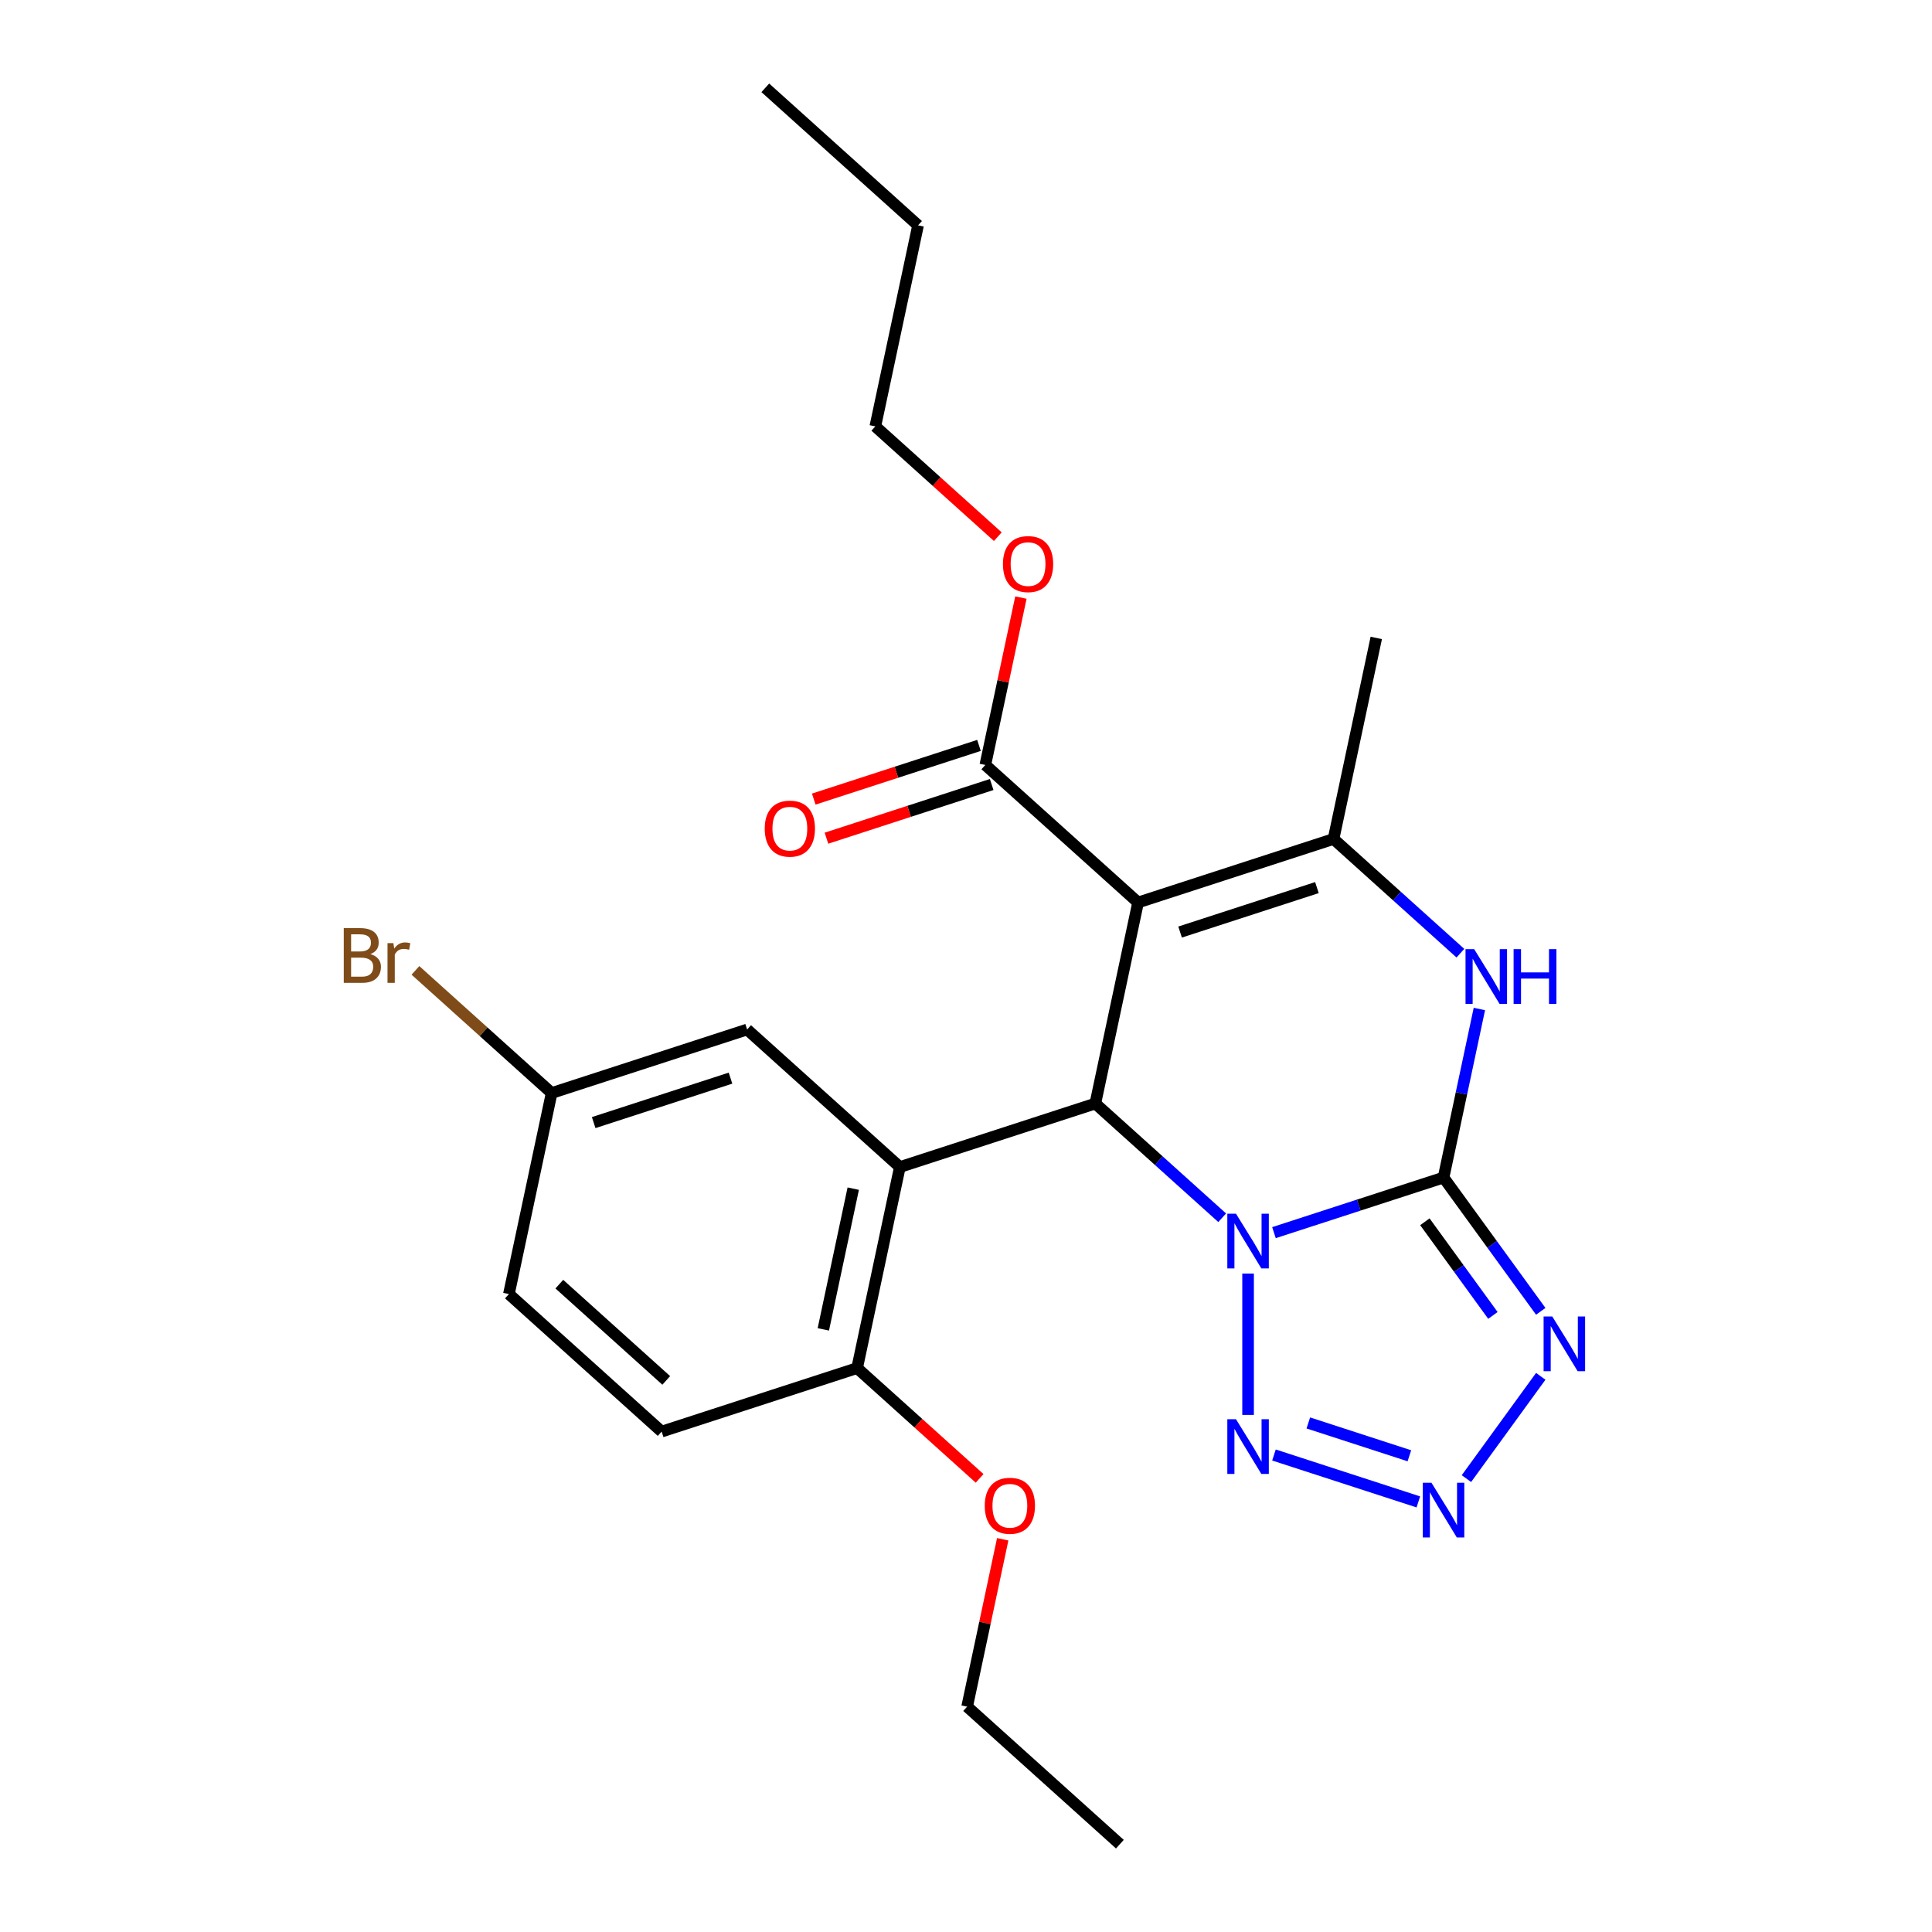 <?xml version='1.0' encoding='iso-8859-1'?>
<svg version='1.1' baseProfile='full'
              xmlns='http://www.w3.org/2000/svg'
                      xmlns:rdkit='http://www.rdkit.org/xml'
                      xmlns:xlink='http://www.w3.org/1999/xlink'
                  xml:space='preserve'
width='1000px' height='1000px' viewBox='0 0 1000 1000'>
<!-- END OF HEADER -->
<rect style='opacity:1.0;fill:#FFFFFF;stroke:none' width='1000' height='1000' x='0' y='0'> </rect>
<path class='bond-0' d='M 659.401,638.015 L 703.29,623.755' style='fill:none;fill-rule:evenodd;stroke:#0000FF;stroke-width:6px;stroke-linecap:butt;stroke-linejoin:miter;stroke-opacity:1' />
<path class='bond-0' d='M 703.29,623.755 L 747.178,609.495' style='fill:none;fill-rule:evenodd;stroke:#000000;stroke-width:6px;stroke-linecap:butt;stroke-linejoin:miter;stroke-opacity:1' />
<path class='bond-2' d='M 632.602,630.304 L 599.773,600.744' style='fill:none;fill-rule:evenodd;stroke:#0000FF;stroke-width:6px;stroke-linecap:butt;stroke-linejoin:miter;stroke-opacity:1' />
<path class='bond-2' d='M 599.773,600.744 L 566.943,571.184' style='fill:none;fill-rule:evenodd;stroke:#000000;stroke-width:6px;stroke-linecap:butt;stroke-linejoin:miter;stroke-opacity:1' />
<path class='bond-6' d='M 646.002,659.189 L 646.002,732.353' style='fill:none;fill-rule:evenodd;stroke:#0000FF;stroke-width:6px;stroke-linecap:butt;stroke-linejoin:miter;stroke-opacity:1' />
<path class='bond-3' d='M 747.178,609.495 L 772.334,644.118' style='fill:none;fill-rule:evenodd;stroke:#000000;stroke-width:6px;stroke-linecap:butt;stroke-linejoin:miter;stroke-opacity:1' />
<path class='bond-3' d='M 772.334,644.118 L 797.489,678.741' style='fill:none;fill-rule:evenodd;stroke:#0000FF;stroke-width:6px;stroke-linecap:butt;stroke-linejoin:miter;stroke-opacity:1' />
<path class='bond-3' d='M 737.512,632.388 L 755.12,656.624' style='fill:none;fill-rule:evenodd;stroke:#000000;stroke-width:6px;stroke-linecap:butt;stroke-linejoin:miter;stroke-opacity:1' />
<path class='bond-3' d='M 755.12,656.624 L 772.729,680.86' style='fill:none;fill-rule:evenodd;stroke:#0000FF;stroke-width:6px;stroke-linecap:butt;stroke-linejoin:miter;stroke-opacity:1' />
<path class='bond-5' d='M 747.178,609.495 L 756.45,565.875' style='fill:none;fill-rule:evenodd;stroke:#000000;stroke-width:6px;stroke-linecap:butt;stroke-linejoin:miter;stroke-opacity:1' />
<path class='bond-5' d='M 756.45,565.875 L 765.722,522.255' style='fill:none;fill-rule:evenodd;stroke:#0000FF;stroke-width:6px;stroke-linecap:butt;stroke-linejoin:miter;stroke-opacity:1' />
<path class='bond-1' d='M 589.062,467.126 L 566.943,571.184' style='fill:none;fill-rule:evenodd;stroke:#000000;stroke-width:6px;stroke-linecap:butt;stroke-linejoin:miter;stroke-opacity:1' />
<path class='bond-4' d='M 589.062,467.126 L 690.238,434.251' style='fill:none;fill-rule:evenodd;stroke:#000000;stroke-width:6px;stroke-linecap:butt;stroke-linejoin:miter;stroke-opacity:1' />
<path class='bond-4' d='M 610.813,482.43 L 681.637,459.418' style='fill:none;fill-rule:evenodd;stroke:#000000;stroke-width:6px;stroke-linecap:butt;stroke-linejoin:miter;stroke-opacity:1' />
<path class='bond-9' d='M 589.062,467.126 L 510.003,395.941' style='fill:none;fill-rule:evenodd;stroke:#000000;stroke-width:6px;stroke-linecap:butt;stroke-linejoin:miter;stroke-opacity:1' />
<path class='bond-8' d='M 566.943,571.184 L 465.766,604.059' style='fill:none;fill-rule:evenodd;stroke:#000000;stroke-width:6px;stroke-linecap:butt;stroke-linejoin:miter;stroke-opacity:1' />
<path class='bond-25' d='M 797.489,712.38 L 759.021,765.327' style='fill:none;fill-rule:evenodd;stroke:#0000FF;stroke-width:6px;stroke-linecap:butt;stroke-linejoin:miter;stroke-opacity:1' />
<path class='bond-16' d='M 690.238,434.251 L 712.357,330.193' style='fill:none;fill-rule:evenodd;stroke:#000000;stroke-width:6px;stroke-linecap:butt;stroke-linejoin:miter;stroke-opacity:1' />
<path class='bond-26' d='M 690.238,434.251 L 723.068,463.811' style='fill:none;fill-rule:evenodd;stroke:#000000;stroke-width:6px;stroke-linecap:butt;stroke-linejoin:miter;stroke-opacity:1' />
<path class='bond-26' d='M 723.068,463.811 L 755.897,493.371' style='fill:none;fill-rule:evenodd;stroke:#0000FF;stroke-width:6px;stroke-linecap:butt;stroke-linejoin:miter;stroke-opacity:1' />
<path class='bond-7' d='M 659.401,753.106 L 734.131,777.388' style='fill:none;fill-rule:evenodd;stroke:#0000FF;stroke-width:6px;stroke-linecap:butt;stroke-linejoin:miter;stroke-opacity:1' />
<path class='bond-7' d='M 677.185,736.513 L 729.496,753.51' style='fill:none;fill-rule:evenodd;stroke:#0000FF;stroke-width:6px;stroke-linecap:butt;stroke-linejoin:miter;stroke-opacity:1' />
<path class='bond-10' d='M 465.766,604.059 L 443.648,708.118' style='fill:none;fill-rule:evenodd;stroke:#000000;stroke-width:6px;stroke-linecap:butt;stroke-linejoin:miter;stroke-opacity:1' />
<path class='bond-10' d='M 441.637,615.244 L 426.154,688.085' style='fill:none;fill-rule:evenodd;stroke:#000000;stroke-width:6px;stroke-linecap:butt;stroke-linejoin:miter;stroke-opacity:1' />
<path class='bond-11' d='M 465.766,604.059 L 386.708,532.874' style='fill:none;fill-rule:evenodd;stroke:#000000;stroke-width:6px;stroke-linecap:butt;stroke-linejoin:miter;stroke-opacity:1' />
<path class='bond-12' d='M 506.716,385.824 L 463.957,399.717' style='fill:none;fill-rule:evenodd;stroke:#000000;stroke-width:6px;stroke-linecap:butt;stroke-linejoin:miter;stroke-opacity:1' />
<path class='bond-12' d='M 463.957,399.717 L 421.199,413.61' style='fill:none;fill-rule:evenodd;stroke:#FF0000;stroke-width:6px;stroke-linecap:butt;stroke-linejoin:miter;stroke-opacity:1' />
<path class='bond-12' d='M 513.291,406.059 L 470.532,419.952' style='fill:none;fill-rule:evenodd;stroke:#000000;stroke-width:6px;stroke-linecap:butt;stroke-linejoin:miter;stroke-opacity:1' />
<path class='bond-12' d='M 470.532,419.952 L 427.773,433.845' style='fill:none;fill-rule:evenodd;stroke:#FF0000;stroke-width:6px;stroke-linecap:butt;stroke-linejoin:miter;stroke-opacity:1' />
<path class='bond-15' d='M 510.003,395.941 L 519.211,352.622' style='fill:none;fill-rule:evenodd;stroke:#000000;stroke-width:6px;stroke-linecap:butt;stroke-linejoin:miter;stroke-opacity:1' />
<path class='bond-15' d='M 519.211,352.622 L 528.419,309.302' style='fill:none;fill-rule:evenodd;stroke:#FF0000;stroke-width:6px;stroke-linecap:butt;stroke-linejoin:miter;stroke-opacity:1' />
<path class='bond-13' d='M 443.648,708.118 L 342.471,740.992' style='fill:none;fill-rule:evenodd;stroke:#000000;stroke-width:6px;stroke-linecap:butt;stroke-linejoin:miter;stroke-opacity:1' />
<path class='bond-19' d='M 443.648,708.118 L 475.347,736.66' style='fill:none;fill-rule:evenodd;stroke:#000000;stroke-width:6px;stroke-linecap:butt;stroke-linejoin:miter;stroke-opacity:1' />
<path class='bond-19' d='M 475.347,736.66 L 507.047,765.202' style='fill:none;fill-rule:evenodd;stroke:#FF0000;stroke-width:6px;stroke-linecap:butt;stroke-linejoin:miter;stroke-opacity:1' />
<path class='bond-14' d='M 386.708,532.874 L 285.531,565.749' style='fill:none;fill-rule:evenodd;stroke:#000000;stroke-width:6px;stroke-linecap:butt;stroke-linejoin:miter;stroke-opacity:1' />
<path class='bond-14' d='M 378.106,558.041 L 307.283,581.053' style='fill:none;fill-rule:evenodd;stroke:#000000;stroke-width:6px;stroke-linecap:butt;stroke-linejoin:miter;stroke-opacity:1' />
<path class='bond-27' d='M 342.471,740.992 L 263.413,669.807' style='fill:none;fill-rule:evenodd;stroke:#000000;stroke-width:6px;stroke-linecap:butt;stroke-linejoin:miter;stroke-opacity:1' />
<path class='bond-27' d='M 344.849,714.503 L 289.508,664.673' style='fill:none;fill-rule:evenodd;stroke:#000000;stroke-width:6px;stroke-linecap:butt;stroke-linejoin:miter;stroke-opacity:1' />
<path class='bond-17' d='M 285.531,565.749 L 263.413,669.807' style='fill:none;fill-rule:evenodd;stroke:#000000;stroke-width:6px;stroke-linecap:butt;stroke-linejoin:miter;stroke-opacity:1' />
<path class='bond-18' d='M 285.531,565.749 L 250.282,534.01' style='fill:none;fill-rule:evenodd;stroke:#000000;stroke-width:6px;stroke-linecap:butt;stroke-linejoin:miter;stroke-opacity:1' />
<path class='bond-18' d='M 250.282,534.01 L 215.032,502.271' style='fill:none;fill-rule:evenodd;stroke:#7F4C19;stroke-width:6px;stroke-linecap:butt;stroke-linejoin:miter;stroke-opacity:1' />
<path class='bond-20' d='M 516.462,277.782 L 484.763,249.24' style='fill:none;fill-rule:evenodd;stroke:#FF0000;stroke-width:6px;stroke-linecap:butt;stroke-linejoin:miter;stroke-opacity:1' />
<path class='bond-20' d='M 484.763,249.24 L 453.063,220.698' style='fill:none;fill-rule:evenodd;stroke:#000000;stroke-width:6px;stroke-linecap:butt;stroke-linejoin:miter;stroke-opacity:1' />
<path class='bond-21' d='M 519.004,796.722 L 509.796,840.041' style='fill:none;fill-rule:evenodd;stroke:#FF0000;stroke-width:6px;stroke-linecap:butt;stroke-linejoin:miter;stroke-opacity:1' />
<path class='bond-21' d='M 509.796,840.041 L 500.588,883.361' style='fill:none;fill-rule:evenodd;stroke:#000000;stroke-width:6px;stroke-linecap:butt;stroke-linejoin:miter;stroke-opacity:1' />
<path class='bond-22' d='M 453.063,220.698 L 475.182,116.639' style='fill:none;fill-rule:evenodd;stroke:#000000;stroke-width:6px;stroke-linecap:butt;stroke-linejoin:miter;stroke-opacity:1' />
<path class='bond-23' d='M 500.588,883.361 L 579.646,954.545' style='fill:none;fill-rule:evenodd;stroke:#000000;stroke-width:6px;stroke-linecap:butt;stroke-linejoin:miter;stroke-opacity:1' />
<path class='bond-24' d='M 475.182,116.639 L 396.123,45.455' style='fill:none;fill-rule:evenodd;stroke:#000000;stroke-width:6px;stroke-linecap:butt;stroke-linejoin:miter;stroke-opacity:1' />
<path  class='atom-0' d='M 639.742 628.209
L 649.022 643.209
Q 649.942 644.689, 651.422 647.369
Q 652.902 650.049, 652.982 650.209
L 652.982 628.209
L 656.742 628.209
L 656.742 656.529
L 652.862 656.529
L 642.902 640.129
Q 641.742 638.209, 640.502 636.009
Q 639.302 633.809, 638.942 633.129
L 638.942 656.529
L 635.262 656.529
L 635.262 628.209
L 639.742 628.209
' fill='#0000FF'/>
<path  class='atom-4' d='M 803.449 681.401
L 812.729 696.401
Q 813.649 697.881, 815.129 700.561
Q 816.609 703.241, 816.689 703.401
L 816.689 681.401
L 820.449 681.401
L 820.449 709.721
L 816.569 709.721
L 806.609 693.321
Q 805.449 691.401, 804.209 689.201
Q 803.009 687.001, 802.649 686.321
L 802.649 709.721
L 798.969 709.721
L 798.969 681.401
L 803.449 681.401
' fill='#0000FF'/>
<path  class='atom-6' d='M 763.037 491.276
L 772.317 506.276
Q 773.237 507.756, 774.717 510.436
Q 776.197 513.116, 776.277 513.276
L 776.277 491.276
L 780.037 491.276
L 780.037 519.596
L 776.157 519.596
L 766.197 503.196
Q 765.037 501.276, 763.797 499.076
Q 762.597 496.876, 762.237 496.196
L 762.237 519.596
L 758.557 519.596
L 758.557 491.276
L 763.037 491.276
' fill='#0000FF'/>
<path  class='atom-6' d='M 783.437 491.276
L 787.277 491.276
L 787.277 503.316
L 801.757 503.316
L 801.757 491.276
L 805.597 491.276
L 805.597 519.596
L 801.757 519.596
L 801.757 506.516
L 787.277 506.516
L 787.277 519.596
L 783.437 519.596
L 783.437 491.276
' fill='#0000FF'/>
<path  class='atom-7' d='M 639.742 734.593
L 649.022 749.593
Q 649.942 751.073, 651.422 753.753
Q 652.902 756.433, 652.982 756.593
L 652.982 734.593
L 656.742 734.593
L 656.742 762.913
L 652.862 762.913
L 642.902 746.513
Q 641.742 744.593, 640.502 742.393
Q 639.302 740.193, 638.942 739.513
L 638.942 762.913
L 635.262 762.913
L 635.262 734.593
L 639.742 734.593
' fill='#0000FF'/>
<path  class='atom-8' d='M 740.918 767.467
L 750.198 782.467
Q 751.118 783.947, 752.598 786.627
Q 754.078 789.307, 754.158 789.467
L 754.158 767.467
L 757.918 767.467
L 757.918 795.787
L 754.038 795.787
L 744.078 779.387
Q 742.918 777.467, 741.678 775.267
Q 740.478 773.067, 740.118 772.387
L 740.118 795.787
L 736.438 795.787
L 736.438 767.467
L 740.918 767.467
' fill='#0000FF'/>
<path  class='atom-13' d='M 395.826 428.896
Q 395.826 422.096, 399.186 418.296
Q 402.546 414.496, 408.826 414.496
Q 415.106 414.496, 418.466 418.296
Q 421.826 422.096, 421.826 428.896
Q 421.826 435.776, 418.426 439.696
Q 415.026 443.576, 408.826 443.576
Q 402.586 443.576, 399.186 439.696
Q 395.826 435.816, 395.826 428.896
M 408.826 440.376
Q 413.146 440.376, 415.466 437.496
Q 417.826 434.576, 417.826 428.896
Q 417.826 423.336, 415.466 420.536
Q 413.146 417.696, 408.826 417.696
Q 404.506 417.696, 402.146 420.496
Q 399.826 423.296, 399.826 428.896
Q 399.826 434.616, 402.146 437.496
Q 404.506 440.376, 408.826 440.376
' fill='#FF0000'/>
<path  class='atom-16' d='M 519.122 291.962
Q 519.122 285.162, 522.482 281.362
Q 525.842 277.562, 532.122 277.562
Q 538.402 277.562, 541.762 281.362
Q 545.122 285.162, 545.122 291.962
Q 545.122 298.842, 541.722 302.762
Q 538.322 306.642, 532.122 306.642
Q 525.882 306.642, 522.482 302.762
Q 519.122 298.882, 519.122 291.962
M 532.122 303.442
Q 536.442 303.442, 538.762 300.562
Q 541.122 297.642, 541.122 291.962
Q 541.122 286.402, 538.762 283.602
Q 536.442 280.762, 532.122 280.762
Q 527.802 280.762, 525.442 283.562
Q 523.122 286.362, 523.122 291.962
Q 523.122 297.682, 525.442 300.562
Q 527.802 303.442, 532.122 303.442
' fill='#FF0000'/>
<path  class='atom-19' d='M 191.693 493.844
Q 194.413 494.604, 195.773 496.284
Q 197.173 497.924, 197.173 500.364
Q 197.173 504.284, 194.653 506.524
Q 192.173 508.724, 187.453 508.724
L 177.933 508.724
L 177.933 480.404
L 186.293 480.404
Q 191.133 480.404, 193.573 482.364
Q 196.013 484.324, 196.013 487.924
Q 196.013 492.204, 191.693 493.844
M 181.733 483.604
L 181.733 492.484
L 186.293 492.484
Q 189.093 492.484, 190.533 491.364
Q 192.013 490.204, 192.013 487.924
Q 192.013 483.604, 186.293 483.604
L 181.733 483.604
M 187.453 505.524
Q 190.213 505.524, 191.693 504.204
Q 193.173 502.884, 193.173 500.364
Q 193.173 498.044, 191.533 496.884
Q 189.933 495.684, 186.853 495.684
L 181.733 495.684
L 181.733 505.524
L 187.453 505.524
' fill='#7F4C19'/>
<path  class='atom-19' d='M 203.613 488.164
L 204.053 491.004
Q 206.213 487.804, 209.733 487.804
Q 210.853 487.804, 212.373 488.204
L 211.773 491.564
Q 210.053 491.164, 209.093 491.164
Q 207.413 491.164, 206.293 491.844
Q 205.213 492.484, 204.333 494.044
L 204.333 508.724
L 200.573 508.724
L 200.573 488.164
L 203.613 488.164
' fill='#7F4C19'/>
<path  class='atom-20' d='M 509.706 779.382
Q 509.706 772.582, 513.066 768.782
Q 516.426 764.982, 522.706 764.982
Q 528.986 764.982, 532.346 768.782
Q 535.706 772.582, 535.706 779.382
Q 535.706 786.262, 532.306 790.182
Q 528.906 794.062, 522.706 794.062
Q 516.466 794.062, 513.066 790.182
Q 509.706 786.302, 509.706 779.382
M 522.706 790.862
Q 527.026 790.862, 529.346 787.982
Q 531.706 785.062, 531.706 779.382
Q 531.706 773.822, 529.346 771.022
Q 527.026 768.182, 522.706 768.182
Q 518.386 768.182, 516.026 770.982
Q 513.706 773.782, 513.706 779.382
Q 513.706 785.102, 516.026 787.982
Q 518.386 790.862, 522.706 790.862
' fill='#FF0000'/>
</svg>

